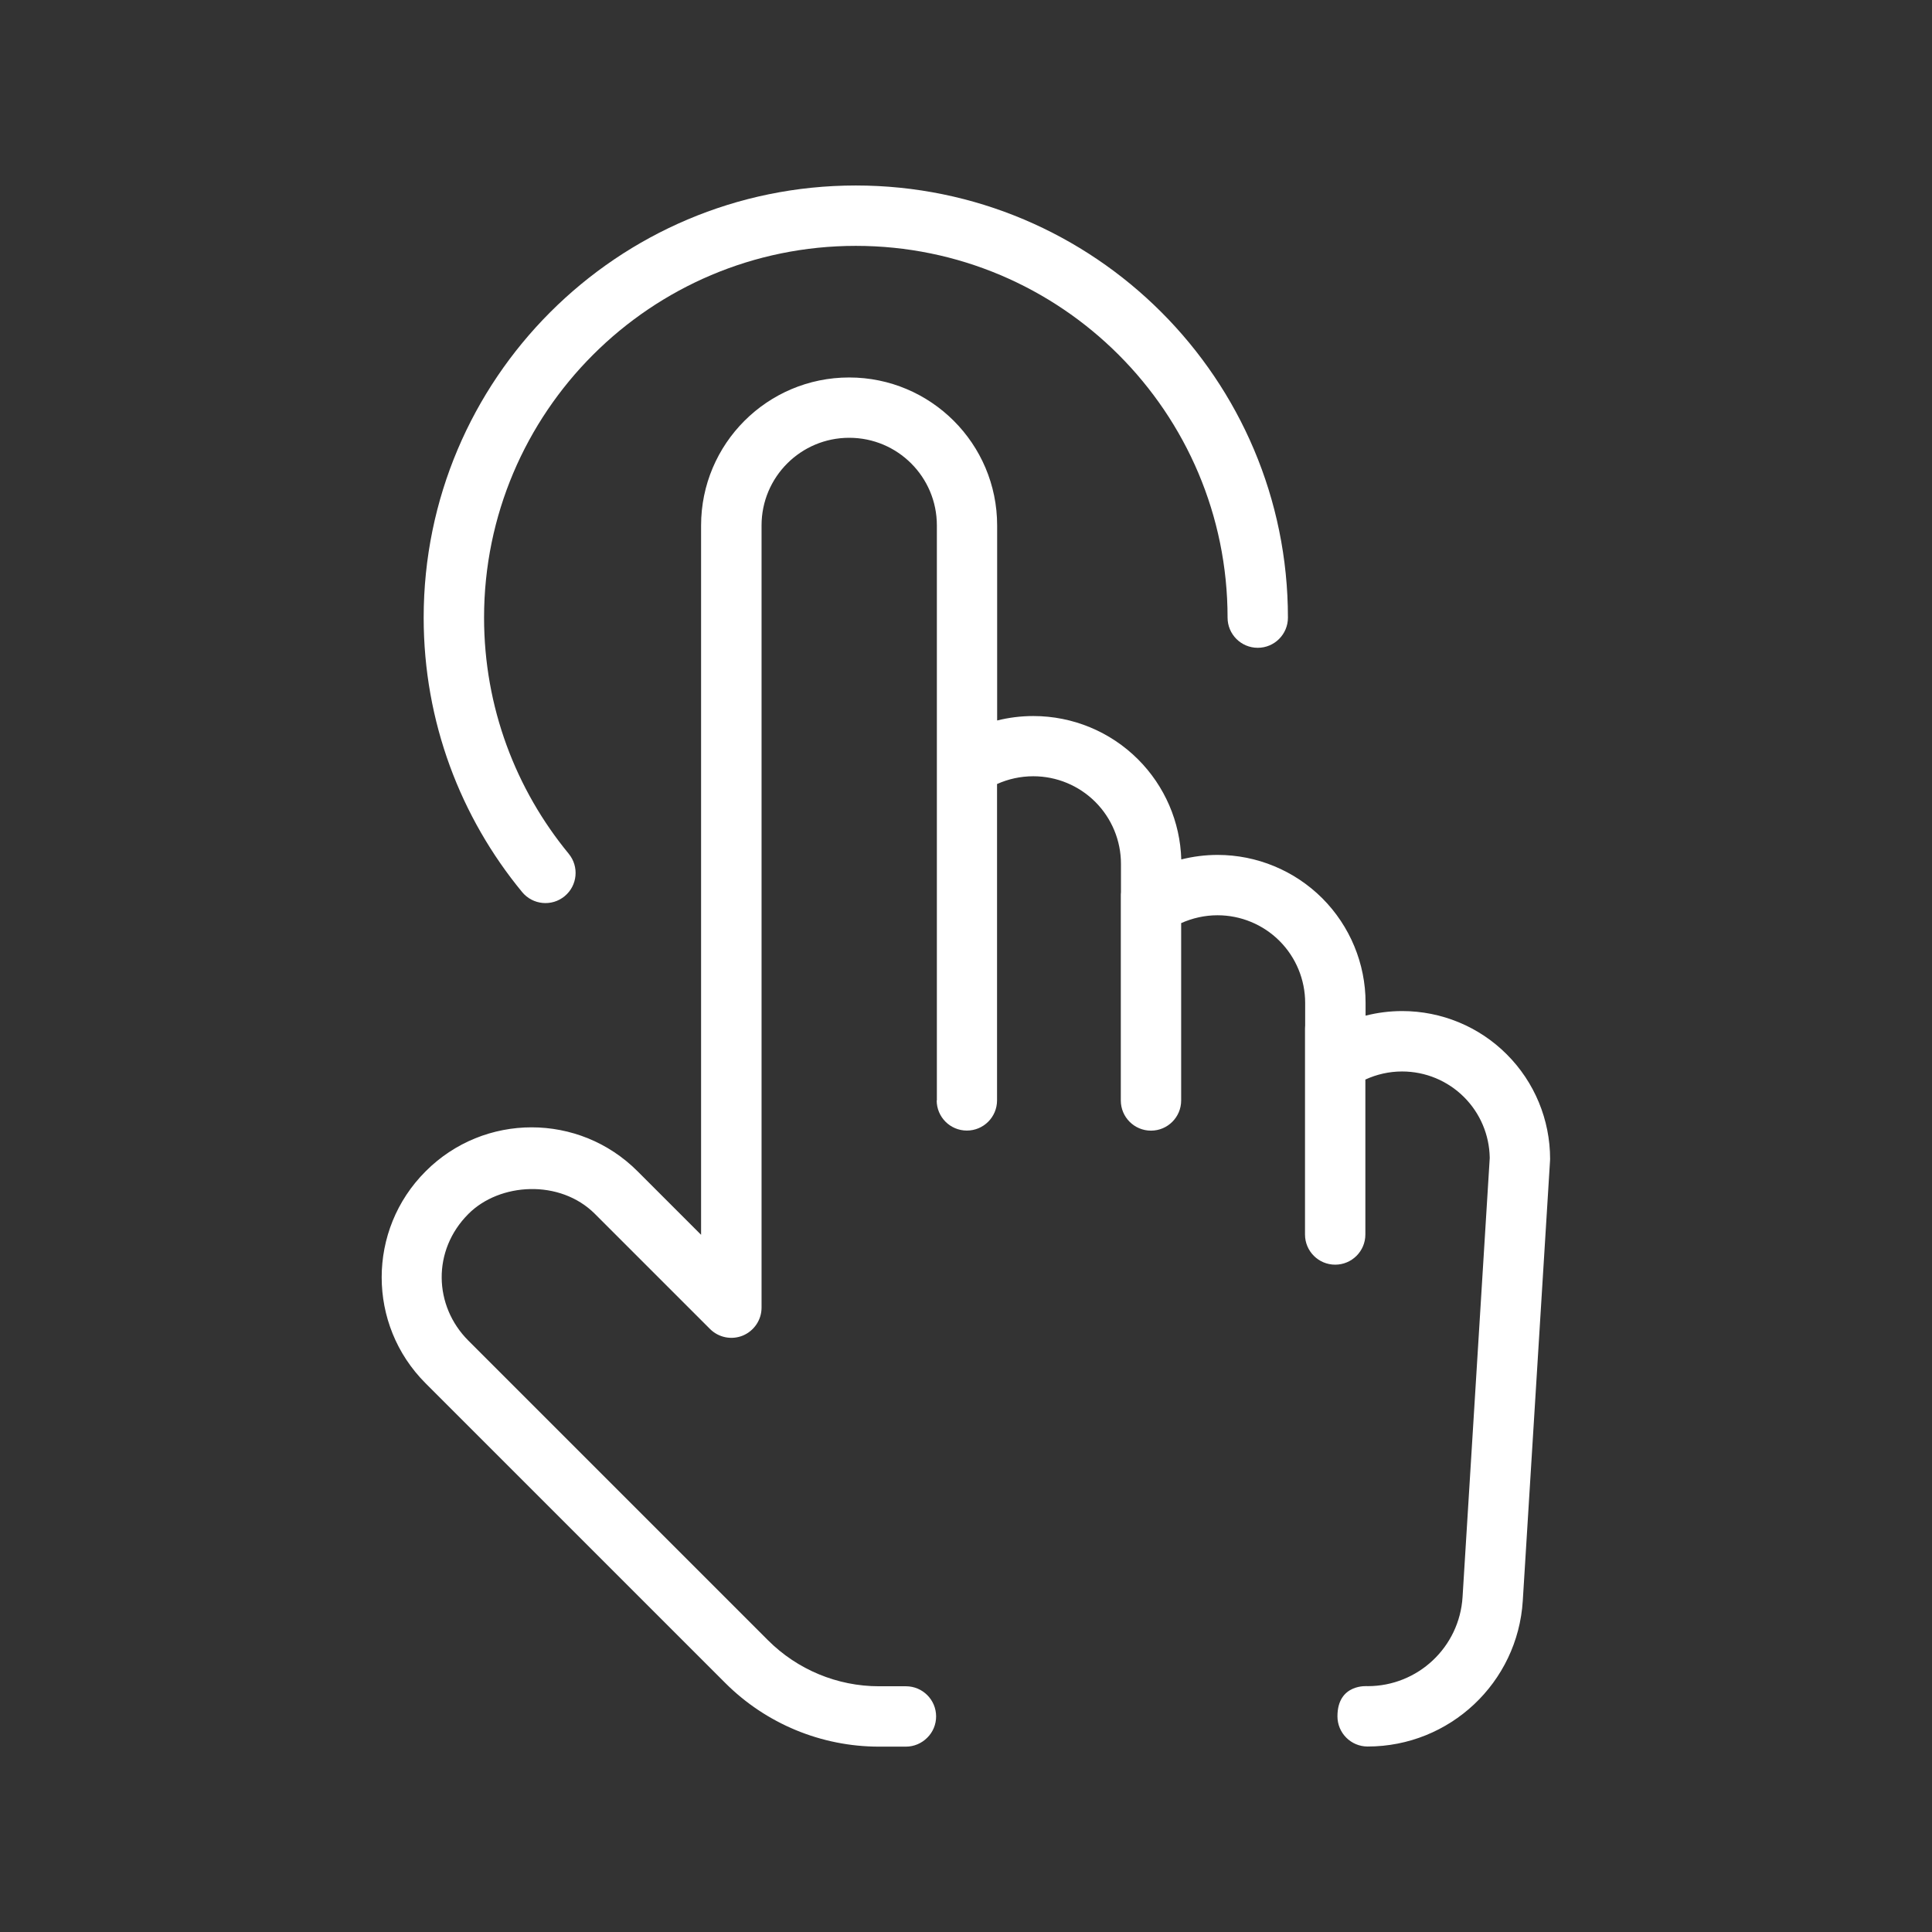 <?xml version="1.0" encoding="UTF-8"?>
<svg fill="#FFFFFF" width="100pt" height="100pt" version="1.1" viewBox="0 0 100 100" xmlns="http://www.w3.org/2000/svg">
 <rect x="0" y="0" width="100" height="100" fill="#333333" stroke="none"/>
 <path d="m48.492 56.961v-29.766c0-2.504-2.027-4.535-4.535-4.535h-0.004c-2.504 0-4.535 2.031-4.535 4.535v40.488c0 0.633-0.383 1.199-0.965 1.445-0.586 0.242-1.258 0.105-1.703-0.34l-5.957-5.957c-1.809-1.809-4.934-1.617-6.547 0-1.891 1.891-1.797 4.762-0.008 6.555l15.512 15.512c1.523 1.523 3.59 2.383 5.746 2.383h1.395c0.863 0 1.562 0.699 1.562 1.562 0 0.414-0.164 0.812-0.461 1.102-0.289 0.293-0.691 0.461-1.102 0.461h-1.395c-2.984 0-5.848-1.188-7.957-3.297l-15.512-15.512c-3.027-3.027-3.027-7.938 0-10.965l0.008-0.008c3.027-3.031 7.938-3.031 10.965 0l3.289 3.289v-36.715c0-4.227 3.43-7.66 7.664-7.66 4.227 0 7.66 3.43 7.66 7.66v10.094c0.609-0.152 1.238-0.23 1.875-0.23 2.031 0 3.981 0.805 5.418 2.242 1.383 1.383 2.18 3.234 2.238 5.18 0.609-0.152 1.242-0.234 1.879-0.234 2.031 0 3.981 0.809 5.418 2.242 1.434 1.438 2.242 3.383 2.242 5.414v0.664c0.613-0.156 1.25-0.238 1.895-0.238 2.031 0 3.981 0.805 5.414 2.242 1.438 1.438 2.242 3.383 2.242 5.414l-0.004 0.098-1.41 22.766c-0.262 4.242-3.781 7.547-8.031 7.547-0.863 0-1.562-0.699-1.562-1.562 0-1.711 1.566-1.562 1.566-1.562 2.602 0 4.75-2.023 4.91-4.617l1.406-22.711v-0.039c-0.023-1.172-0.496-2.289-1.328-3.121-0.852-0.852-2.004-1.328-3.207-1.328h-0.004c-0.664 0-1.309 0.148-1.898 0.418v8.02c0 0.863-0.699 1.562-1.562 1.562s-1.562-0.699-1.562-1.562v-10.664c0-0.055 0.004-0.113 0.008-0.164v-1.16c0-1.199-0.477-2.356-1.328-3.207-0.852-0.852-2.008-1.328-3.207-1.328h-0.008c-0.652 0-1.289 0.145-1.875 0.406v9.18c0 0.863-0.699 1.562-1.562 1.562s-1.562-0.699-1.562-1.562v-10.664c0-0.039 0.004-0.082 0.008-0.121v-1.461c0-1.203-0.477-2.356-1.328-3.207-0.852-0.852-2.008-1.328-3.207-1.328h-0.008c-0.648 0-1.289 0.141-1.871 0.402v16.375c0 0.863-0.699 1.562-1.562 1.562s-1.562-0.699-1.562-1.562zm-19.055-12.77c0.547 0.664 0.453 1.648-0.211 2.195-0.664 0.551-1.652 0.453-2.199-0.211-3.184-3.863-5.098-8.812-5.098-14.207 0-12.344 10.023-22.367 22.367-22.367 12.348 0 22.367 10.023 22.367 22.367 0 0.863-0.699 1.562-1.562 1.562-0.863 0-1.562-0.699-1.562-1.562 0-10.621-8.621-19.242-19.242-19.242-10.617 0-19.242 8.621-19.242 19.242 0 4.637 1.645 8.898 4.383 12.223z" fill-rule="evenodd"/>
</svg>
